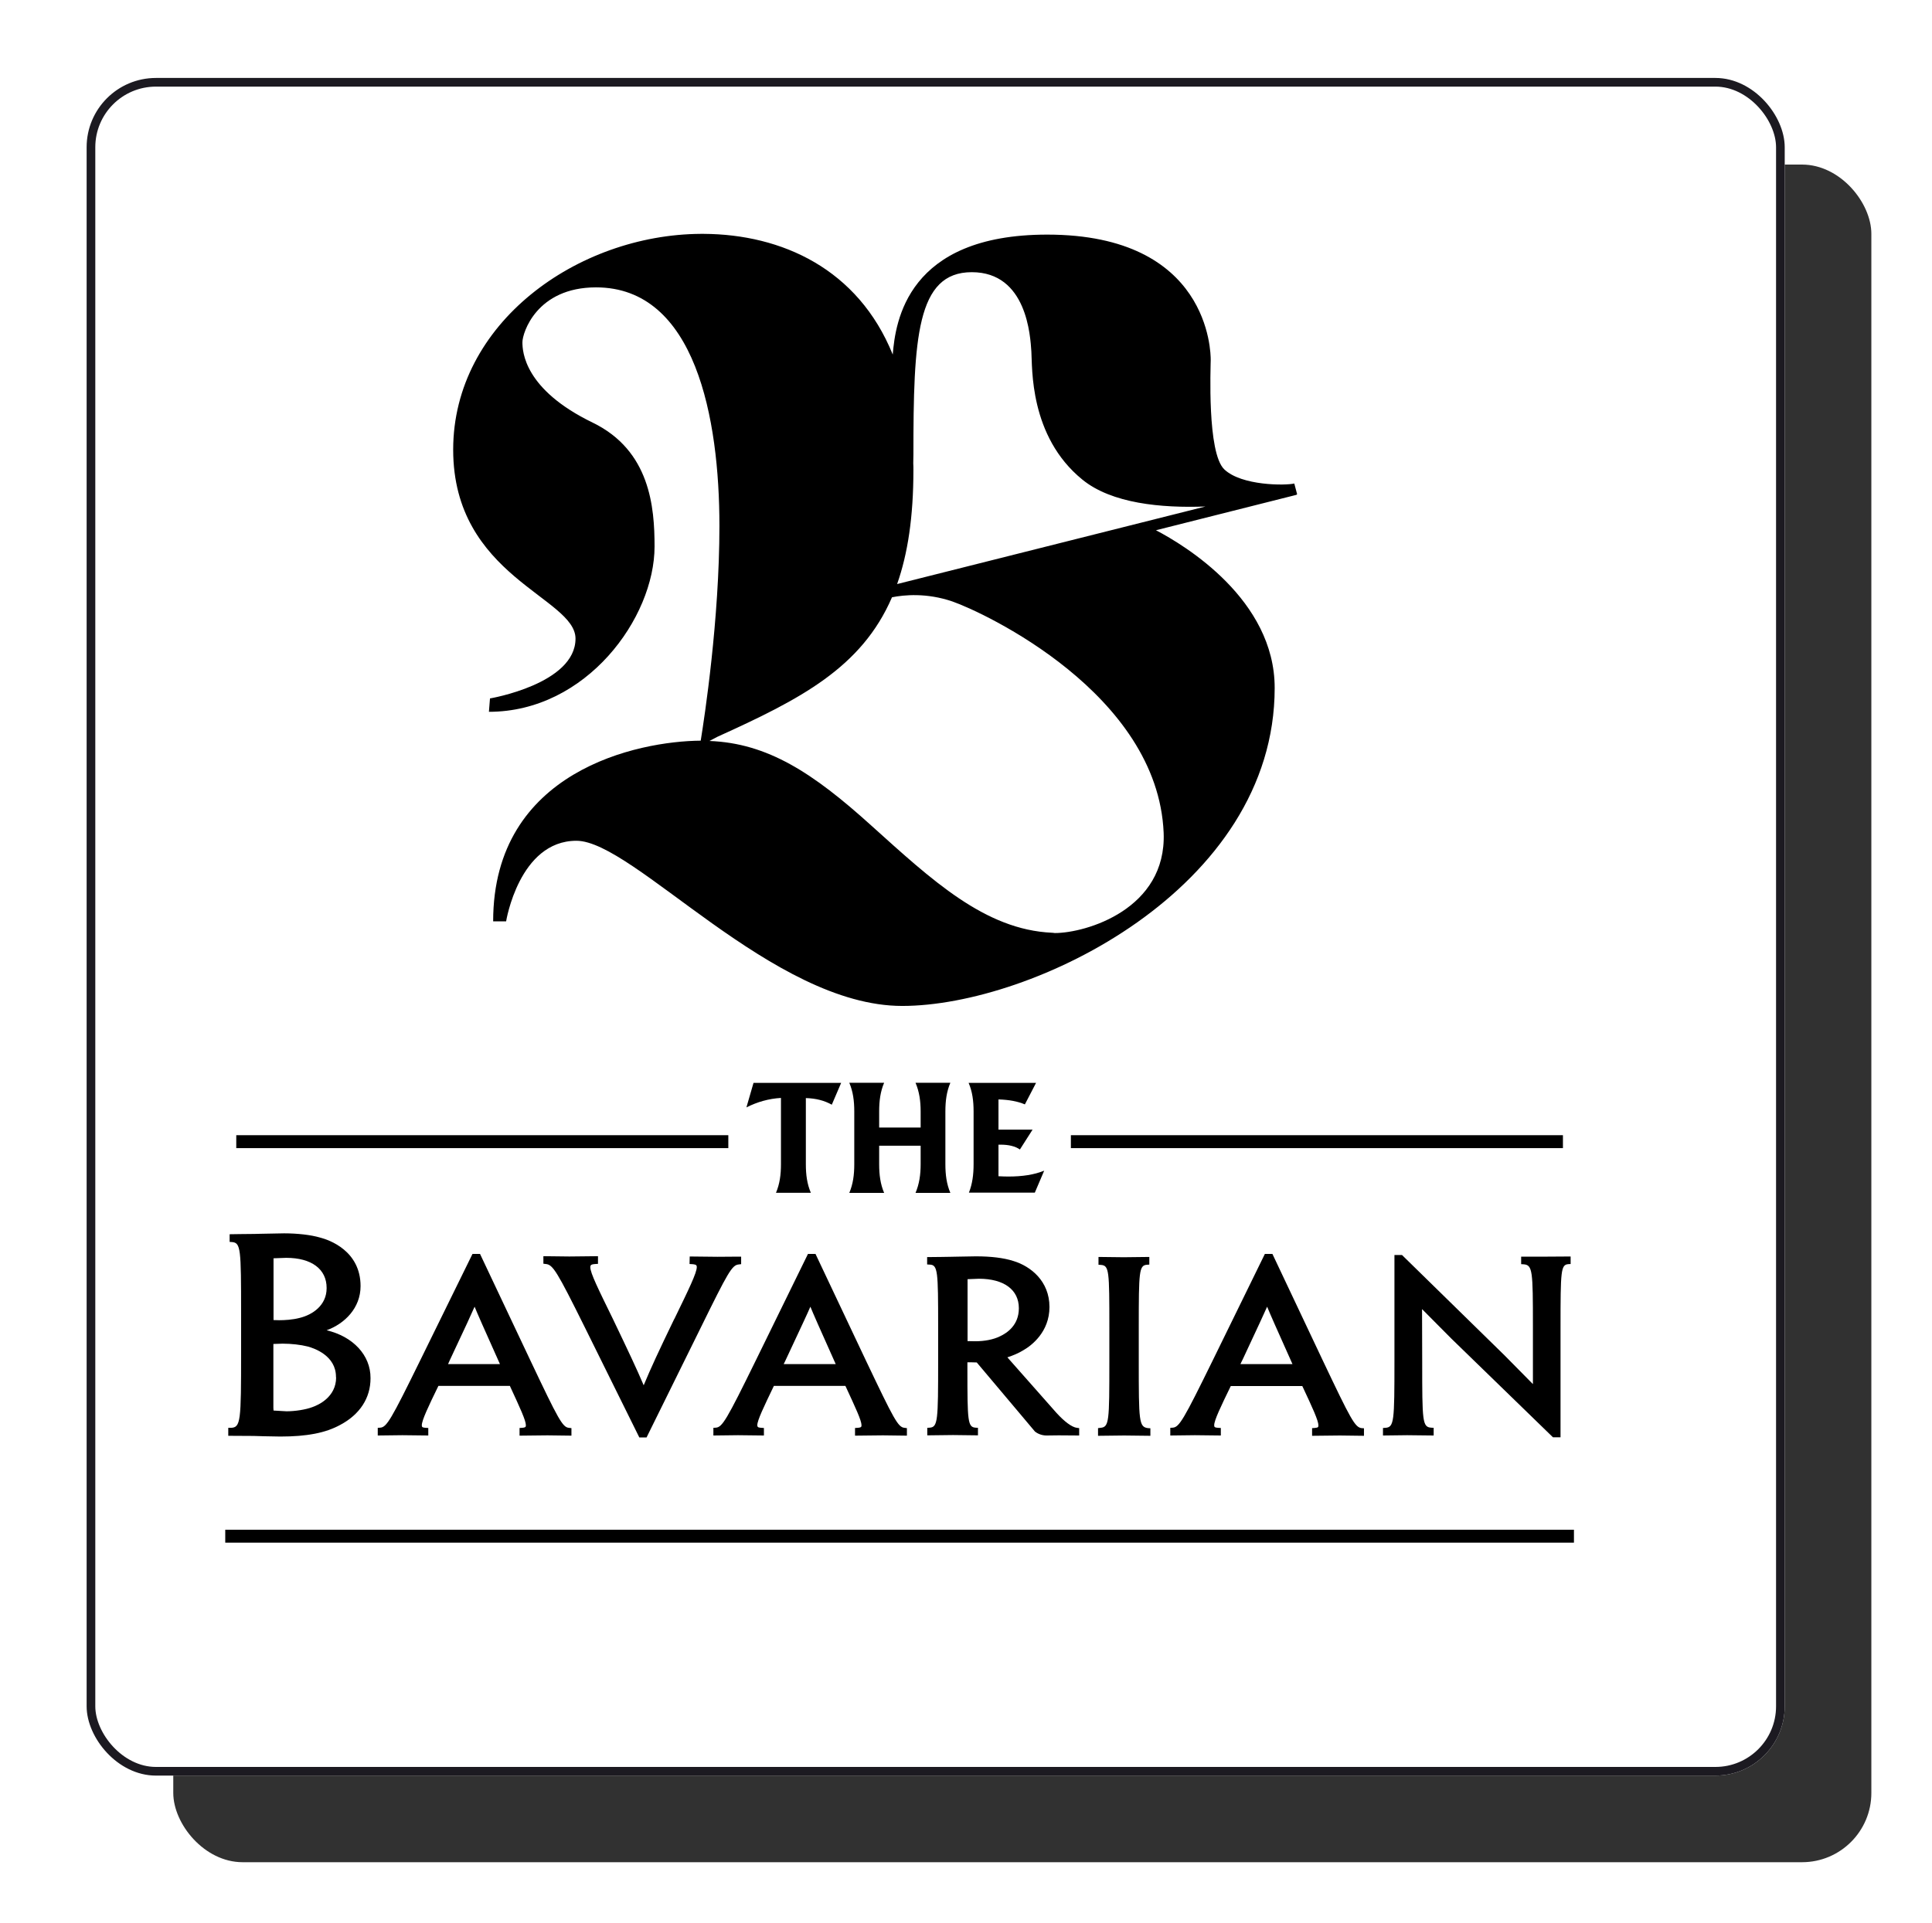 <svg width="223" height="222" viewBox="0 0 223 222" fill="none" xmlns="http://www.w3.org/2000/svg">
<rect width="223" height="222" fill="white"/>
<g filter="url(#filter0_d_1939_1255)">
<rect x="16" y="15" width="196" height="196" rx="8" fill="#313131"/>
</g>
<g filter="url(#filter1_d_1939_1255)">
<rect x="6" y="5" width="196" height="196" rx="8" fill="white"/>
<rect x="6.5" y="5.5" width="195" height="195" rx="7.5" stroke="#1C1A21"/>
</g>
<path d="M80.88 27C66.655 27.087 52.308 37.307 52.308 51.918C52.308 66.581 66.428 68.959 66.428 73.731C66.428 78.971 56.556 80.637 56.556 80.637L56.434 82.181C67.682 82.181 75.552 71.336 75.552 63.093C75.552 58.564 75.047 52.023 68.413 48.795C60.491 44.96 60.3 40.57 60.3 39.511C60.3 38.435 61.936 33.178 68.796 33.178C80.288 33.178 83.039 48.326 83.039 60.716C83.039 71.544 81.315 82.823 80.88 85.513C73.671 85.565 56.922 88.966 56.922 106.371H58.419C58.419 106.371 59.917 97.07 66.533 97.07C73.149 97.07 89.15 116.14 104.141 116.14C119.132 116.14 147.129 102.657 147.129 79.422C147.129 69.236 136.787 62.972 133.426 61.219L149.671 57.124L149.653 57.089C149.706 57.072 149.723 57.072 149.723 57.072L149.392 55.823C148.4 56.066 143.316 56.1 141.313 54.191C139.311 52.283 139.746 42.374 139.746 41.541C139.746 40.709 139.625 27.087 120.873 27.087C104.681 27.087 103.357 37.151 103.044 40.934C99.039 31.043 90.247 27.052 81.228 27H80.88ZM105.429 54.296C105.429 54.018 105.429 53.74 105.412 53.48C105.412 53.168 105.429 52.855 105.429 52.508C105.429 39.043 105.795 31.425 112.167 31.425C118.54 31.425 118.923 38.817 119.045 40.587C119.167 42.392 118.784 50.374 124.93 55.371C128.307 58.131 134.036 58.669 139.137 58.478L103.549 67.432C104.785 63.926 105.429 59.658 105.429 54.296ZM121.43 107.69C113.682 107.343 107.571 101.616 100.554 95.3C93.834 89.227 88.61 85.808 81.889 85.548L82.812 85.062C92.388 80.724 99.44 77.097 102.957 68.959C104.35 68.681 106.944 68.421 109.939 69.445C113.612 70.729 133.635 80.082 134.314 96.15C134.662 104.965 125.365 107.724 121.743 107.724C121.622 107.707 121.517 107.69 121.43 107.69Z" fill="black"/>
<path d="M26 178.106H181.672V176.614H26V178.106ZM27.271 132.556H84.066V131.063H27.271V132.556ZM123.606 132.556H180.401V131.063H123.606V132.556Z" fill="black"/>
<path d="M112.568 154.854C112.568 154.854 111.993 154.837 111.68 154.837V147.688C112.045 147.67 112.986 147.636 112.986 147.636C115.876 147.636 117.6 148.902 117.6 151.037V151.054C117.6 152.998 116.242 153.9 115.423 154.282C114.657 154.663 113.63 154.854 112.568 154.854ZM124.303 164.849C123.728 164.78 122.858 164.138 121.918 163.097C121.918 163.097 116.294 156.728 116.276 156.711C116.921 156.503 117.582 156.225 118.139 155.878C119.045 155.358 121.134 153.796 121.134 150.898C121.134 147.913 118.975 146.195 116.973 145.588C115.841 145.224 114.379 145.05 112.637 145.05L110.618 145.085L109.747 145.102L108.633 145.12L107.014 145.137V145.987L107.31 146.004C108.25 146.039 108.285 146.751 108.285 153.171V157.18C108.285 164.017 108.25 164.763 107.31 164.832L107.031 164.849V165.717L110.008 165.682L112.881 165.717V165.439V164.849L112.603 164.832C111.697 164.763 111.662 164.103 111.662 158.082V157.284C111.819 157.284 112.533 157.284 112.742 157.301C112.916 157.509 117.756 163.253 117.756 163.253L119.463 165.283C119.846 165.578 120.316 165.734 120.803 165.734L122.196 165.717L124.564 165.734V164.884L124.303 164.849ZM131.441 157.197V153.188C131.441 146.803 131.476 146.091 132.382 146.022L132.66 146.004V145.12L129.7 145.154L126.793 145.12V145.415V146.022L127.071 146.039C128.029 146.109 128.046 146.716 128.046 153.206V157.232C128.046 164.121 128.029 164.763 127.019 164.849L126.74 164.884V165.769L129.753 165.734L132.782 165.769V165.491V164.901L132.503 164.884C131.459 164.745 131.441 164.103 131.441 157.197ZM143.176 157.492C143.281 157.249 143.42 156.989 143.42 156.989C145.248 153.067 145.927 151.627 146.258 150.863C146.589 151.679 147.285 153.258 149.183 157.492H143.176ZM152.683 157.075L146.868 144.772H145.997L139.99 157.041C136.595 163.964 136.108 164.78 135.359 164.832L135.08 164.849V165.734L137.918 165.7L140.913 165.734V165.457V164.867L140.617 164.849C140.373 164.832 140.217 164.797 140.182 164.728C140.164 164.693 140.147 164.624 140.147 164.554C140.147 163.982 140.896 162.42 142.062 160.025H150.315C150.332 160.077 150.367 160.13 150.367 160.13C151.499 162.542 152.178 164.017 152.178 164.572C152.178 164.641 152.161 164.711 152.143 164.745C152.108 164.815 151.952 164.849 151.725 164.867L151.447 164.884V165.769L154.668 165.734L157.436 165.769V165.491V164.901L157.158 164.884C156.391 164.78 155.921 163.895 152.683 157.075ZM175.578 145.085V145.952L175.857 145.97C176.902 146.039 176.936 146.733 176.936 153.119C176.936 153.119 176.936 158.689 176.936 159.8C176.205 159.071 173.646 156.468 173.646 156.468L161.824 144.894H160.953V157.162C160.953 164.121 160.918 164.78 159.908 164.849L159.63 164.867V165.734L162.416 165.7L165.48 165.734V165.439V164.849L165.201 164.832C164.174 164.763 164.157 164.121 164.157 157.249C164.157 157.249 164.139 152.234 164.139 151.141C164.888 151.887 167.534 154.559 167.534 154.559L179.252 165.943H180.123V153.188C180.123 146.733 180.158 146.022 181.011 145.952L181.289 145.935V145.067L178.469 145.085H175.578Z" fill="black"/>
<path d="M38.797 159.018C38.797 161.326 36.708 162.229 36.063 162.454C35.297 162.749 34.061 162.94 33.069 162.94L31.572 162.853V162.836C31.572 162.766 31.554 162.541 31.554 162.541V155.166C31.902 155.149 32.616 155.131 32.616 155.131C33.626 155.131 34.705 155.253 35.524 155.461C36.29 155.669 38.78 156.52 38.78 158.966V159.018H38.797ZM31.572 145.275C31.972 145.258 33.034 145.223 33.034 145.223C35.959 145.223 37.7 146.524 37.7 148.694V148.728C37.7 150.706 36.081 151.8 34.566 152.164C33.765 152.372 32.86 152.424 32.233 152.424C32.233 152.424 31.85 152.407 31.572 152.407V145.275ZM37.7 153.587C39.789 152.823 41.618 151.019 41.618 148.485C41.618 144.425 38.031 143.158 36.934 142.88C35.872 142.568 34.322 142.395 32.79 142.395L30.022 142.447L29.378 142.464L27.689 142.481L26.505 142.499V143.384L26.783 143.401C27.793 143.488 27.828 144.182 27.828 151.591V156.173C27.828 164.085 27.793 164.814 26.644 164.849H26.348V165.769L29.273 165.786L30.492 165.821L32.355 165.855C35.437 165.855 37.578 165.439 39.285 164.502C41.531 163.304 42.767 161.413 42.767 159.14V159.105C42.784 156.45 40.73 154.298 37.7 153.587Z" fill="black"/>
<path d="M51.716 157.492C51.821 157.249 51.942 156.989 51.942 156.989C53.788 153.067 54.45 151.627 54.78 150.863C55.111 151.679 55.808 153.258 57.706 157.492H51.716ZM65.662 164.849C64.931 164.78 64.461 163.912 61.222 157.075L55.407 144.772H54.537L48.513 157.041C45.117 163.964 44.63 164.78 43.881 164.832L43.602 164.849V165.734L46.441 165.7L49.435 165.734V165.457V164.867L49.157 164.849C48.913 164.832 48.756 164.797 48.721 164.728C48.704 164.693 48.687 164.624 48.687 164.554C48.687 163.982 49.435 162.403 50.602 160.008H58.855C58.872 160.06 58.907 160.13 58.907 160.13C60.021 162.542 60.7 163.999 60.7 164.554C60.7 164.624 60.683 164.693 60.665 164.728C60.613 164.797 60.474 164.832 60.248 164.849L59.969 164.867V165.752L63.19 165.717L65.958 165.752V165.474V164.884L65.662 164.849Z" fill="black"/>
<path d="M85.267 145.987L85.546 145.952V145.084H85.233L82.83 145.102L79.609 145.067L79.591 145.935L79.887 145.952C80.166 145.969 80.323 146.021 80.375 146.091C80.41 146.143 80.427 146.195 80.427 146.282C80.427 146.958 79.504 148.85 77.85 152.251L77.798 152.338C76.022 156.016 75.134 157.925 74.298 159.938C73.463 157.977 72.557 156.068 70.764 152.32C69.075 148.867 68.135 146.976 68.135 146.299C68.135 146.212 68.152 146.143 68.187 146.091C68.239 146.004 68.413 145.952 68.727 145.935L69.023 145.917V145.032L65.715 145.067L62.72 145.032V145.327V145.9L62.998 145.935C63.817 146.004 64.287 146.767 67.508 153.257L73.793 165.959H74.629L80.897 153.257C84.031 146.889 84.484 146.056 85.267 145.987Z" fill="black"/>
<path d="M90.456 157.492C90.525 157.353 90.595 157.214 90.595 157.214C92.51 153.119 93.207 151.644 93.537 150.863C93.868 151.679 94.565 153.258 96.462 157.492H90.456ZM104.402 164.849C103.653 164.78 103.2 163.912 99.945 157.075L94.129 144.772H93.259L87.252 157.041C83.857 163.964 83.369 164.78 82.621 164.832L82.342 164.849V165.734L85.18 165.7L88.175 165.734V165.457V164.867L87.896 164.849C87.652 164.832 87.496 164.797 87.461 164.728C87.426 164.693 87.409 164.624 87.409 164.554C87.409 163.982 88.175 162.403 89.324 160.008H97.577C97.594 160.06 97.629 160.112 97.629 160.112C98.743 162.524 99.44 163.999 99.44 164.554C99.44 164.624 99.422 164.693 99.405 164.728C99.353 164.797 99.213 164.832 98.987 164.849L98.691 164.867V165.752L101.912 165.717L104.68 165.752V165.474V164.884L104.402 164.849Z" fill="black"/>
<path d="M90.142 134.413V126.761C88.732 126.847 87.426 127.212 86.155 127.854L86.974 125.025H97.089L96.01 127.542C95.139 127.056 94.182 126.813 93.015 126.778V134.413C93.015 135.628 93.154 136.686 93.59 137.71H89.568C90.003 136.686 90.142 135.61 90.142 134.413Z" fill="black"/>
<path d="M106.265 128.322C106.265 127.107 106.108 126.032 105.673 125.008H109.695C109.26 126.032 109.12 127.107 109.12 128.322V134.413C109.12 135.628 109.26 136.703 109.695 137.727H105.673C106.108 136.703 106.265 135.628 106.265 134.413V132.279H101.477V134.413C101.477 135.628 101.616 136.703 102.051 137.727H98.029C98.465 136.703 98.604 135.628 98.604 134.413V128.322C98.604 127.107 98.465 126.032 98.029 125.008H102.051C101.616 126.032 101.477 127.107 101.477 128.322V130.179H106.265V128.322Z" fill="black"/>
<path d="M112.376 134.413V128.322C112.376 127.108 112.237 126.032 111.802 125.025H119.585L118.296 127.507C117.478 127.16 116.485 126.969 115.249 126.934V130.422H119.184L117.722 132.713C117.164 132.331 116.416 132.157 115.51 132.157H115.249V135.801C115.632 135.819 116.015 135.836 116.381 135.836C118.018 135.836 119.376 135.628 120.525 135.159L119.445 137.693H111.837C112.237 136.686 112.376 135.61 112.376 134.413Z" fill="black"/>
<defs>
<filter id="filter0_d_1939_1255" x="14" y="13" width="208" height="208" filterUnits="userSpaceOnUse" color-interpolation-filters="sRGB">
<feFlood flood-opacity="0" result="BackgroundImageFix"/>
<feColorMatrix in="SourceAlpha" type="matrix" values="0 0 0 0 0 0 0 0 0 0 0 0 0 0 0 0 0 0 127 0" result="hardAlpha"/>
<feMorphology radius="3" operator="erode" in="SourceAlpha" result="effect1_dropShadow_1939_1255"/>
<feOffset dx="4" dy="4"/>
<feGaussianBlur stdDeviation="4.5"/>
<feComposite in2="hardAlpha" operator="out"/>
<feColorMatrix type="matrix" values="0 0 0 0 0 0 0 0 0 0 0 0 0 0 0 0 0 0 0.25 0"/>
<feBlend mode="normal" in2="BackgroundImageFix" result="effect1_dropShadow_1939_1255"/>
<feBlend mode="normal" in="SourceGraphic" in2="effect1_dropShadow_1939_1255" result="shape"/>
</filter>
<filter id="filter1_d_1939_1255" x="4" y="3" width="208" height="208" filterUnits="userSpaceOnUse" color-interpolation-filters="sRGB">
<feFlood flood-opacity="0" result="BackgroundImageFix"/>
<feColorMatrix in="SourceAlpha" type="matrix" values="0 0 0 0 0 0 0 0 0 0 0 0 0 0 0 0 0 0 127 0" result="hardAlpha"/>
<feMorphology radius="3" operator="erode" in="SourceAlpha" result="effect1_dropShadow_1939_1255"/>
<feOffset dx="4" dy="4"/>
<feGaussianBlur stdDeviation="4.5"/>
<feComposite in2="hardAlpha" operator="out"/>
<feColorMatrix type="matrix" values="0 0 0 0 0 0 0 0 0 0 0 0 0 0 0 0 0 0 0.25 0"/>
<feBlend mode="normal" in2="BackgroundImageFix" result="effect1_dropShadow_1939_1255"/>
<feBlend mode="normal" in="SourceGraphic" in2="effect1_dropShadow_1939_1255" result="shape"/>
</filter>
</defs>
</svg>
